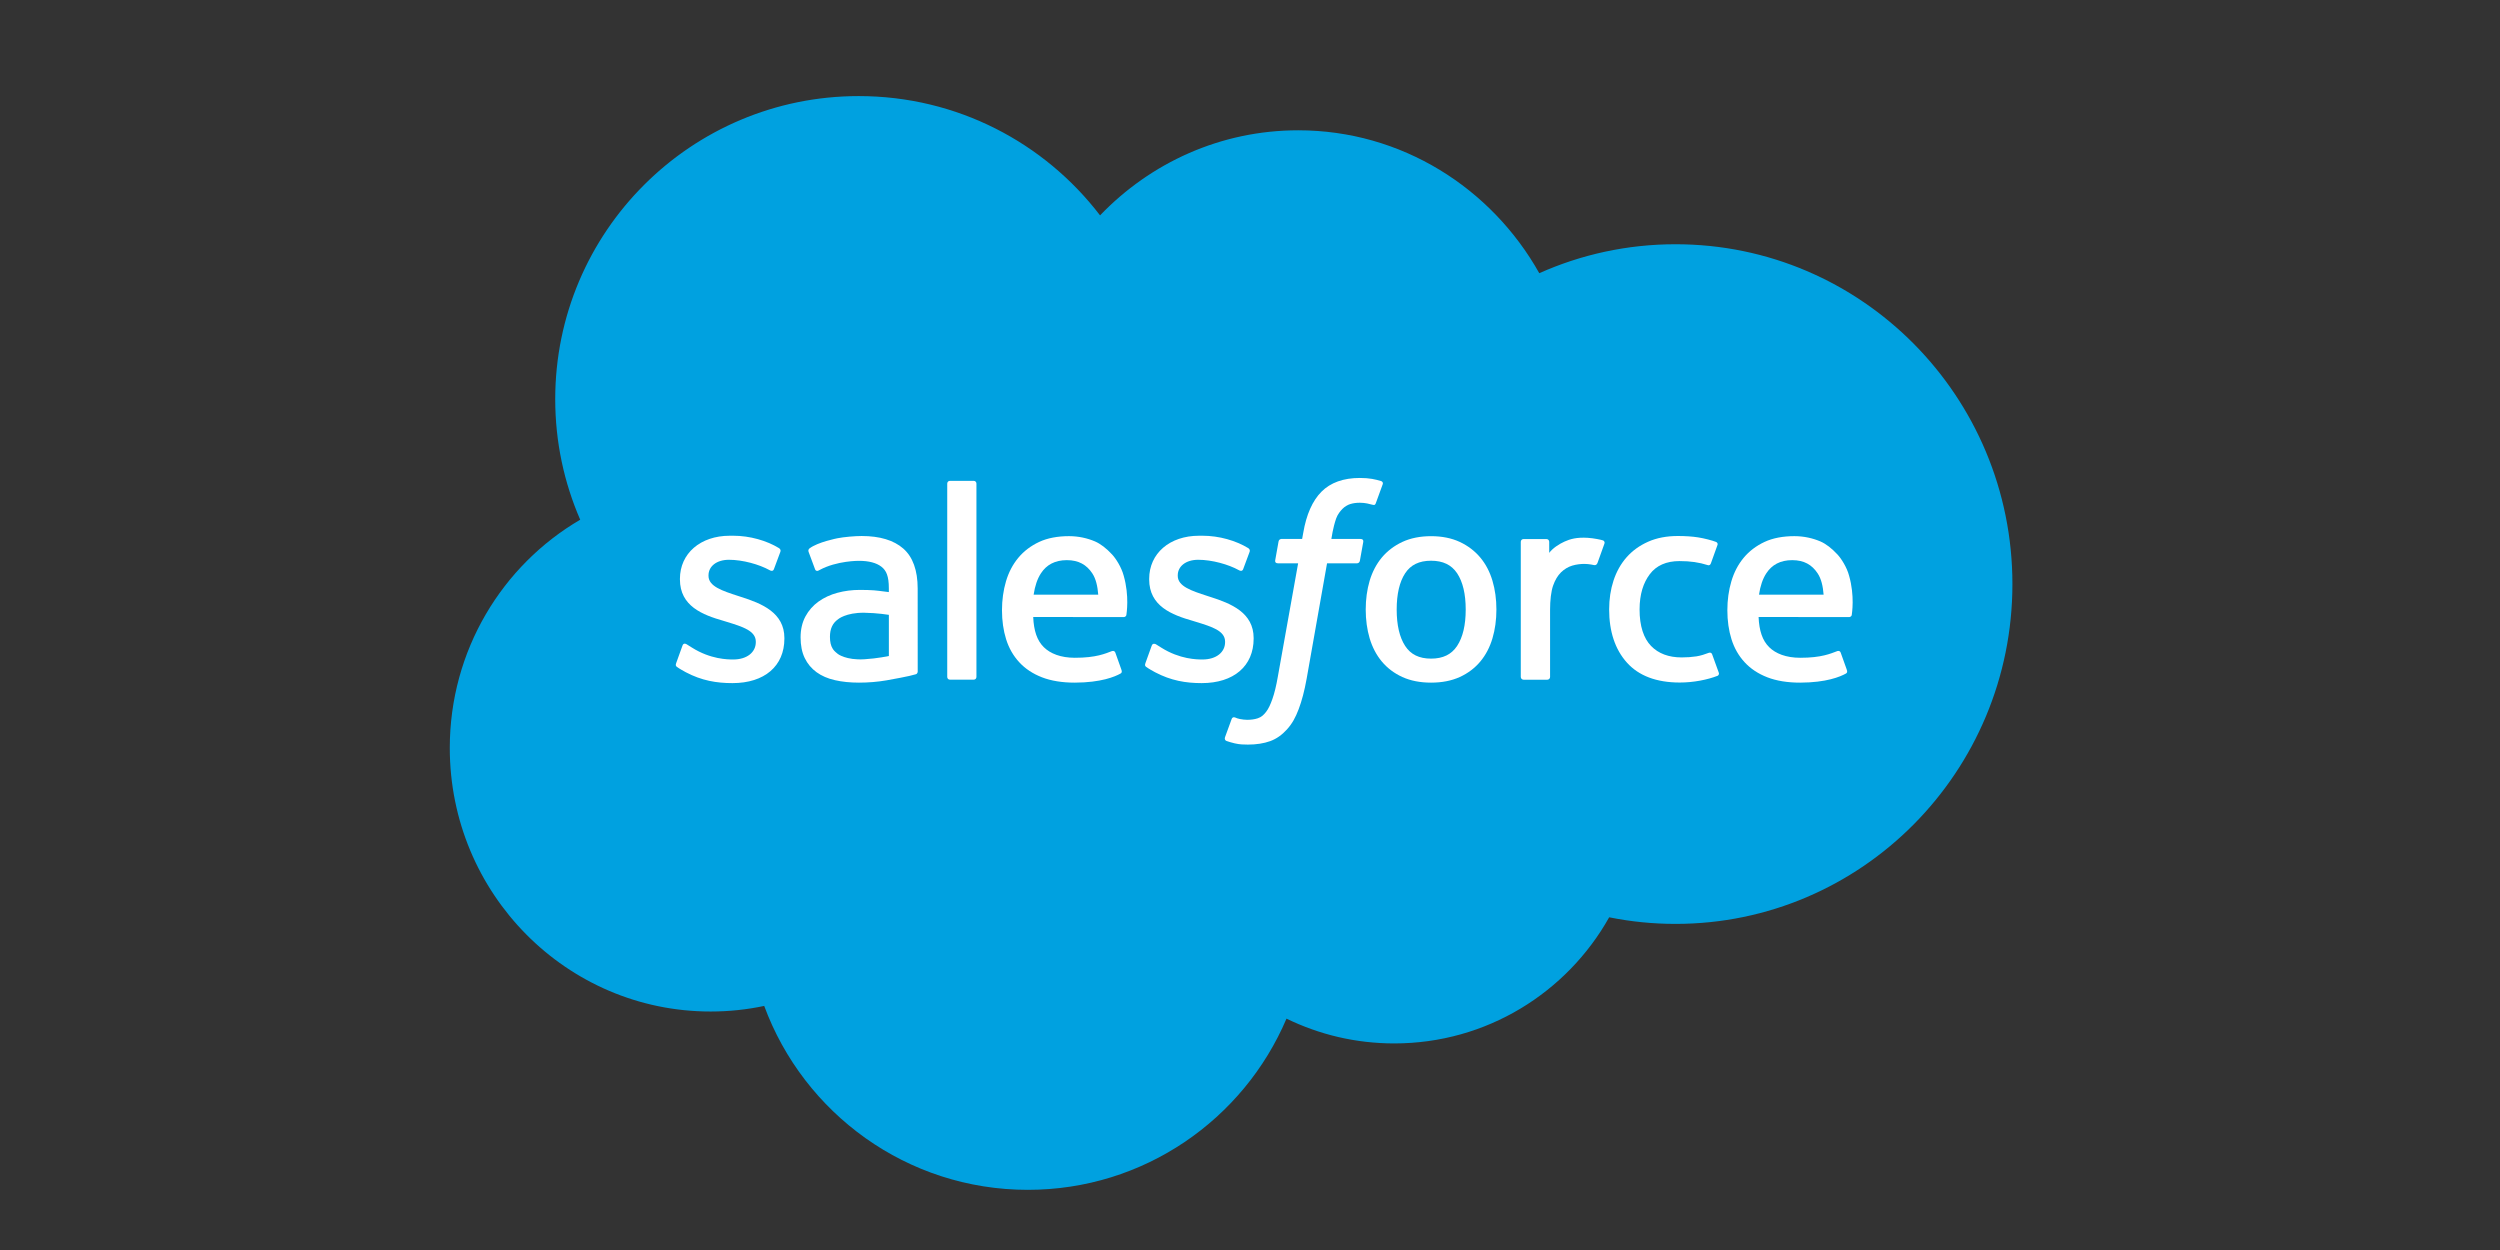 <?xml version="1.0" encoding="UTF-8"?>
<svg xmlns="http://www.w3.org/2000/svg" width="320" height="160" viewBox="0 0 320 160" fill="none">
  <rect x="0" y="0" width="320" height="160" fill="#333333" stroke="none"/>
  <path d="M140.807 27.568C147.258 20.846 156.238 16.678 166.171 16.678C179.374 16.678 190.894 24.041 197.028 34.97C202.359 32.588 208.26 31.263 214.468 31.263C238.282 31.263 257.589 50.738 257.589 74.76C257.589 98.784 238.282 118.259 214.468 118.259C211.562 118.259 208.721 117.968 205.975 117.413C200.572 127.049 190.278 133.559 178.462 133.559C173.516 133.559 168.838 132.417 164.672 130.385C159.196 143.267 146.437 152.299 131.567 152.299C116.081 152.299 102.884 142.5 97.818 128.758C95.604 129.229 93.31 129.474 90.957 129.474C72.519 129.474 57.572 114.373 57.572 95.742C57.572 83.256 64.288 72.355 74.266 66.523C72.212 61.796 71.069 56.579 71.069 51.094C71.069 29.668 88.464 12.299 109.918 12.299C122.515 12.299 133.71 18.288 140.807 27.568Z" fill="#00A1E0"></path>
  <path d="M86.543 84.898C86.418 85.226 86.589 85.294 86.629 85.351C87.005 85.624 87.387 85.821 87.771 86.04C89.811 87.123 91.737 87.439 93.752 87.439C97.855 87.439 100.402 85.257 100.402 81.744V81.675C100.402 78.427 97.527 77.248 94.829 76.396L94.478 76.282C92.444 75.621 90.689 75.051 90.689 73.712V73.641C90.689 72.495 91.715 71.652 93.305 71.652C95.071 71.652 97.168 72.239 98.519 72.985C98.519 72.985 98.915 73.242 99.06 72.857C99.14 72.652 99.823 70.811 99.895 70.612C99.972 70.395 99.835 70.236 99.695 70.15C98.154 69.213 96.023 68.572 93.817 68.572L93.407 68.575C89.652 68.575 87.031 70.843 87.031 74.094V74.162C87.031 77.59 89.922 78.701 92.632 79.476L93.068 79.61C95.043 80.217 96.743 80.738 96.743 82.129V82.197C96.743 83.468 95.638 84.414 93.854 84.414C93.162 84.414 90.954 84.399 88.569 82.892C88.281 82.724 88.113 82.602 87.891 82.468C87.774 82.394 87.481 82.265 87.352 82.653L86.543 84.898Z" fill="white"></path>
  <path d="M146.608 84.898C146.482 85.226 146.653 85.294 146.693 85.351C147.069 85.624 147.451 85.821 147.836 86.04C149.876 87.123 151.802 87.439 153.816 87.439C157.919 87.439 160.466 85.257 160.466 81.744V81.675C160.466 78.427 157.592 77.248 154.893 76.396L154.543 76.282C152.508 75.621 150.753 75.051 150.753 73.712V73.641C150.753 72.495 151.779 71.652 153.369 71.652C155.135 71.652 157.233 72.239 158.583 72.985C158.583 72.985 158.979 73.242 159.124 72.857C159.204 72.652 159.888 70.811 159.959 70.612C160.036 70.395 159.899 70.236 159.76 70.15C158.218 69.213 156.087 68.572 153.882 68.572L153.472 68.575C149.716 68.575 147.095 70.843 147.095 74.094V74.162C147.095 77.59 149.987 78.701 152.697 79.476L153.132 79.61C155.107 80.217 156.811 80.738 156.811 82.129V82.197C156.811 83.468 155.702 84.414 153.919 84.414C153.226 84.414 151.018 84.399 148.634 82.892C148.346 82.724 148.175 82.607 147.958 82.468C147.884 82.419 147.537 82.285 147.417 82.653L146.608 84.898Z" fill="white"></path>
  <path d="M187.611 78.021C187.611 80.007 187.241 81.571 186.511 82.677C185.791 83.771 184.699 84.304 183.178 84.304C181.654 84.304 180.568 83.774 179.858 82.677C179.14 81.574 178.776 80.007 178.776 78.021C178.776 76.038 179.14 74.477 179.858 73.382C180.568 72.3 181.654 71.773 183.178 71.773C184.699 71.773 185.791 72.3 186.514 73.382C187.241 74.477 187.611 76.038 187.611 78.021ZM191.036 74.34C190.7 73.203 190.176 72.2 189.478 71.365C188.779 70.528 187.896 69.855 186.848 69.365C185.802 68.878 184.565 68.63 183.178 68.63C181.787 68.63 180.551 68.878 179.505 69.365C178.457 69.855 177.573 70.528 176.872 71.365C176.177 72.203 175.653 73.206 175.314 74.34C174.981 75.471 174.812 76.707 174.812 78.021C174.812 79.335 174.981 80.574 175.314 81.702C175.653 82.836 176.174 83.839 176.875 84.677C177.573 85.514 178.46 86.184 179.505 86.66C180.554 87.136 181.787 87.378 183.178 87.378C184.565 87.378 185.799 87.136 186.848 86.66C187.893 86.184 188.779 85.514 189.478 84.677C190.176 83.842 190.7 82.839 191.036 81.702C191.372 80.571 191.54 79.332 191.54 78.021C191.54 76.71 191.372 75.471 191.036 74.34Z" fill="white"></path>
  <path d="M219.16 83.769C219.046 83.435 218.724 83.561 218.724 83.561C218.225 83.751 217.695 83.928 217.131 84.016C216.558 84.105 215.929 84.15 215.254 84.15C213.595 84.15 212.279 83.657 211.336 82.683C210.39 81.709 209.86 80.133 209.866 78.002C209.871 76.061 210.339 74.603 211.179 73.491C212.014 72.386 213.285 71.819 214.98 71.819C216.393 71.819 217.47 71.981 218.599 72.337C218.599 72.337 218.869 72.454 218.997 72.101C219.297 71.269 219.519 70.673 219.838 69.759C219.929 69.5 219.707 69.388 219.627 69.357C219.183 69.183 218.134 68.901 217.342 68.782C216.601 68.668 215.735 68.608 214.772 68.608C213.333 68.608 212.051 68.853 210.954 69.343C209.86 69.83 208.931 70.502 208.196 71.34C207.461 72.178 206.902 73.181 206.529 74.315C206.159 75.446 205.971 76.688 205.971 78.002C205.971 80.842 206.737 83.139 208.25 84.82C209.766 86.507 212.042 87.364 215.011 87.364C216.766 87.364 218.567 87.008 219.861 86.498C219.861 86.498 220.109 86.378 220 86.091L219.16 83.769Z" fill="white"></path>
  <path d="M225.153 76.115C225.316 75.012 225.62 74.095 226.091 73.38C226.8 72.294 227.883 71.699 229.404 71.699C230.926 71.699 231.931 72.297 232.652 73.38C233.131 74.095 233.339 75.052 233.422 76.115H225.153ZM236.684 73.69C236.393 72.593 235.673 71.485 235.2 70.978C234.453 70.174 233.724 69.613 233 69.299C232.054 68.895 230.92 68.627 229.678 68.627C228.23 68.627 226.917 68.869 225.851 69.371C224.783 69.872 223.885 70.556 223.181 71.408C222.478 72.257 221.948 73.269 221.612 74.417C221.273 75.559 221.102 76.804 221.102 78.118C221.102 79.454 221.278 80.699 221.629 81.819C221.982 82.947 222.546 83.942 223.31 84.765C224.07 85.594 225.051 86.244 226.224 86.697C227.39 87.147 228.806 87.381 230.433 87.378C233.781 87.367 235.544 86.62 236.271 86.218C236.399 86.147 236.522 86.022 236.368 85.663L235.61 83.54C235.496 83.224 235.174 83.341 235.174 83.341C234.345 83.648 233.165 84.201 230.416 84.195C228.618 84.192 227.284 83.662 226.45 82.833C225.592 81.984 225.173 80.736 225.099 78.975L236.693 78.987C236.693 78.987 236.997 78.981 237.029 78.685C237.04 78.559 237.428 76.303 236.684 73.69Z" fill="white"></path>
  <path d="M132.306 76.115C132.471 75.012 132.773 74.095 133.243 73.38C133.952 72.294 135.035 71.699 136.557 71.699C138.078 71.699 139.084 72.297 139.808 73.38C140.283 74.095 140.491 75.052 140.574 76.115H132.306ZM143.834 73.69C143.543 72.593 142.825 71.485 142.352 70.978C141.605 70.174 140.876 69.613 140.152 69.299C139.206 68.895 138.072 68.627 136.83 68.627C135.386 68.627 134.069 68.869 133.004 69.371C131.935 69.872 131.038 70.556 130.334 71.408C129.63 72.257 129.1 73.269 128.764 74.417C128.428 75.559 128.254 76.804 128.254 78.118C128.254 79.454 128.431 80.699 128.781 81.819C129.134 82.947 129.698 83.942 130.462 84.765C131.223 85.594 132.203 86.244 133.377 86.697C134.542 87.147 135.958 87.381 137.585 87.378C140.933 87.367 142.697 86.62 143.423 86.218C143.551 86.147 143.674 86.022 143.52 85.663L142.765 83.54C142.648 83.224 142.326 83.341 142.326 83.341C141.497 83.648 140.32 84.201 137.565 84.195C135.77 84.192 134.437 83.662 133.602 82.833C132.744 81.984 132.325 80.736 132.251 78.975L143.845 78.987C143.845 78.987 144.15 78.981 144.181 78.685C144.193 78.559 144.58 76.303 143.834 73.69Z" fill="white"></path>
  <path d="M107.247 83.708C106.794 83.346 106.731 83.255 106.578 83.021C106.35 82.665 106.233 82.158 106.233 81.514C106.233 80.494 106.569 79.762 107.267 79.269C107.258 79.272 108.264 78.4 110.629 78.431C112.29 78.454 113.775 78.699 113.775 78.699V83.97H113.778C113.778 83.97 112.304 84.287 110.646 84.386C108.287 84.529 107.239 83.705 107.247 83.708ZM111.86 75.562C111.39 75.528 110.78 75.508 110.051 75.508C109.056 75.508 108.096 75.633 107.196 75.876C106.29 76.118 105.475 76.497 104.774 76.998C104.07 77.502 103.503 78.146 103.093 78.91C102.683 79.674 102.475 80.574 102.475 81.583C102.475 82.608 102.651 83.5 103.005 84.23C103.358 84.962 103.868 85.572 104.518 86.042C105.161 86.512 105.956 86.856 106.88 87.064C107.788 87.272 108.82 87.378 109.948 87.378C111.136 87.378 112.322 87.281 113.47 87.085C114.607 86.891 116.003 86.609 116.39 86.52C116.775 86.429 117.202 86.312 117.202 86.312C117.49 86.241 117.467 85.933 117.467 85.933L117.462 75.331C117.462 73.006 116.84 71.283 115.618 70.214C114.402 69.148 112.609 68.61 110.293 68.61C109.424 68.61 108.025 68.73 107.187 68.898C107.187 68.898 104.654 69.388 103.611 70.203C103.611 70.203 103.384 70.345 103.509 70.664L104.329 72.87C104.432 73.154 104.708 73.058 104.708 73.058C104.708 73.058 104.797 73.023 104.899 72.964C107.13 71.75 109.951 71.787 109.951 71.787C111.205 71.787 112.168 72.038 112.817 72.536C113.45 73.021 113.772 73.753 113.772 75.297V75.787C112.775 75.645 111.86 75.562 111.86 75.562Z" fill="white"></path>
  <path d="M205.365 69.59C205.453 69.328 205.268 69.203 205.191 69.174C204.994 69.097 204.009 68.889 203.248 68.841C201.792 68.753 200.983 68.998 200.259 69.322C199.541 69.647 198.743 70.171 198.299 70.767V69.357C198.299 69.16 198.159 69.003 197.965 69.003H194.994C194.8 69.003 194.66 69.16 194.66 69.357V86.649C194.66 86.842 194.82 87.002 195.013 87.002H198.059C198.253 87.002 198.41 86.842 198.41 86.649V78.01C198.41 76.85 198.538 75.693 198.794 74.967C199.045 74.249 199.387 73.673 199.809 73.26C200.233 72.85 200.715 72.562 201.242 72.4C201.78 72.234 202.376 72.18 202.798 72.18C203.404 72.18 204.071 72.337 204.071 72.337C204.293 72.363 204.419 72.226 204.493 72.023C204.692 71.494 205.256 69.906 205.365 69.59Z" fill="white"></path>
  <path d="M176.777 61.573C176.406 61.459 176.07 61.382 175.631 61.299C175.187 61.219 174.657 61.179 174.056 61.179C171.959 61.179 170.306 61.772 169.146 62.94C167.992 64.103 167.209 65.872 166.816 68.2L166.673 68.984H164.041C164.041 68.984 163.721 68.972 163.653 69.32L163.223 71.733C163.191 71.961 163.291 72.106 163.599 72.106H166.16L163.562 86.615C163.36 87.783 163.126 88.743 162.867 89.472C162.613 90.19 162.365 90.729 162.057 91.122C161.761 91.498 161.482 91.777 160.998 91.94C160.599 92.074 160.137 92.136 159.633 92.136C159.354 92.136 158.98 92.091 158.704 92.034C158.43 91.98 158.285 91.92 158.077 91.832C158.077 91.832 157.778 91.718 157.658 92.017C157.564 92.265 156.88 94.142 156.798 94.373C156.718 94.604 156.832 94.783 156.977 94.838C157.319 94.957 157.573 95.037 158.037 95.148C158.681 95.299 159.225 95.308 159.735 95.308C160.801 95.308 161.775 95.157 162.582 94.866C163.391 94.573 164.097 94.062 164.724 93.373C165.4 92.626 165.824 91.846 166.229 90.777C166.63 89.723 166.975 88.412 167.249 86.885L169.862 72.106H173.679C173.679 72.106 174.001 72.118 174.067 71.767L174.5 69.357C174.529 69.126 174.432 68.984 174.121 68.984H170.414C170.434 68.901 170.602 67.596 171.027 66.368C171.209 65.847 171.551 65.422 171.839 65.131C172.124 64.846 172.451 64.644 172.81 64.527C173.178 64.408 173.597 64.351 174.056 64.351C174.403 64.351 174.748 64.391 175.007 64.445C175.366 64.522 175.506 64.561 175.6 64.59C175.979 64.704 176.03 64.593 176.104 64.41L176.99 61.977C177.081 61.715 176.856 61.604 176.777 61.573Z" fill="white"></path>
  <path d="M124.984 86.645C124.984 86.838 124.845 86.995 124.651 86.995H121.577C121.383 86.995 121.246 86.838 121.246 86.645V61.902C121.246 61.708 121.383 61.551 121.577 61.551H124.651C124.845 61.551 124.984 61.708 124.984 61.902V86.645Z" fill="white"></path>
</svg>

